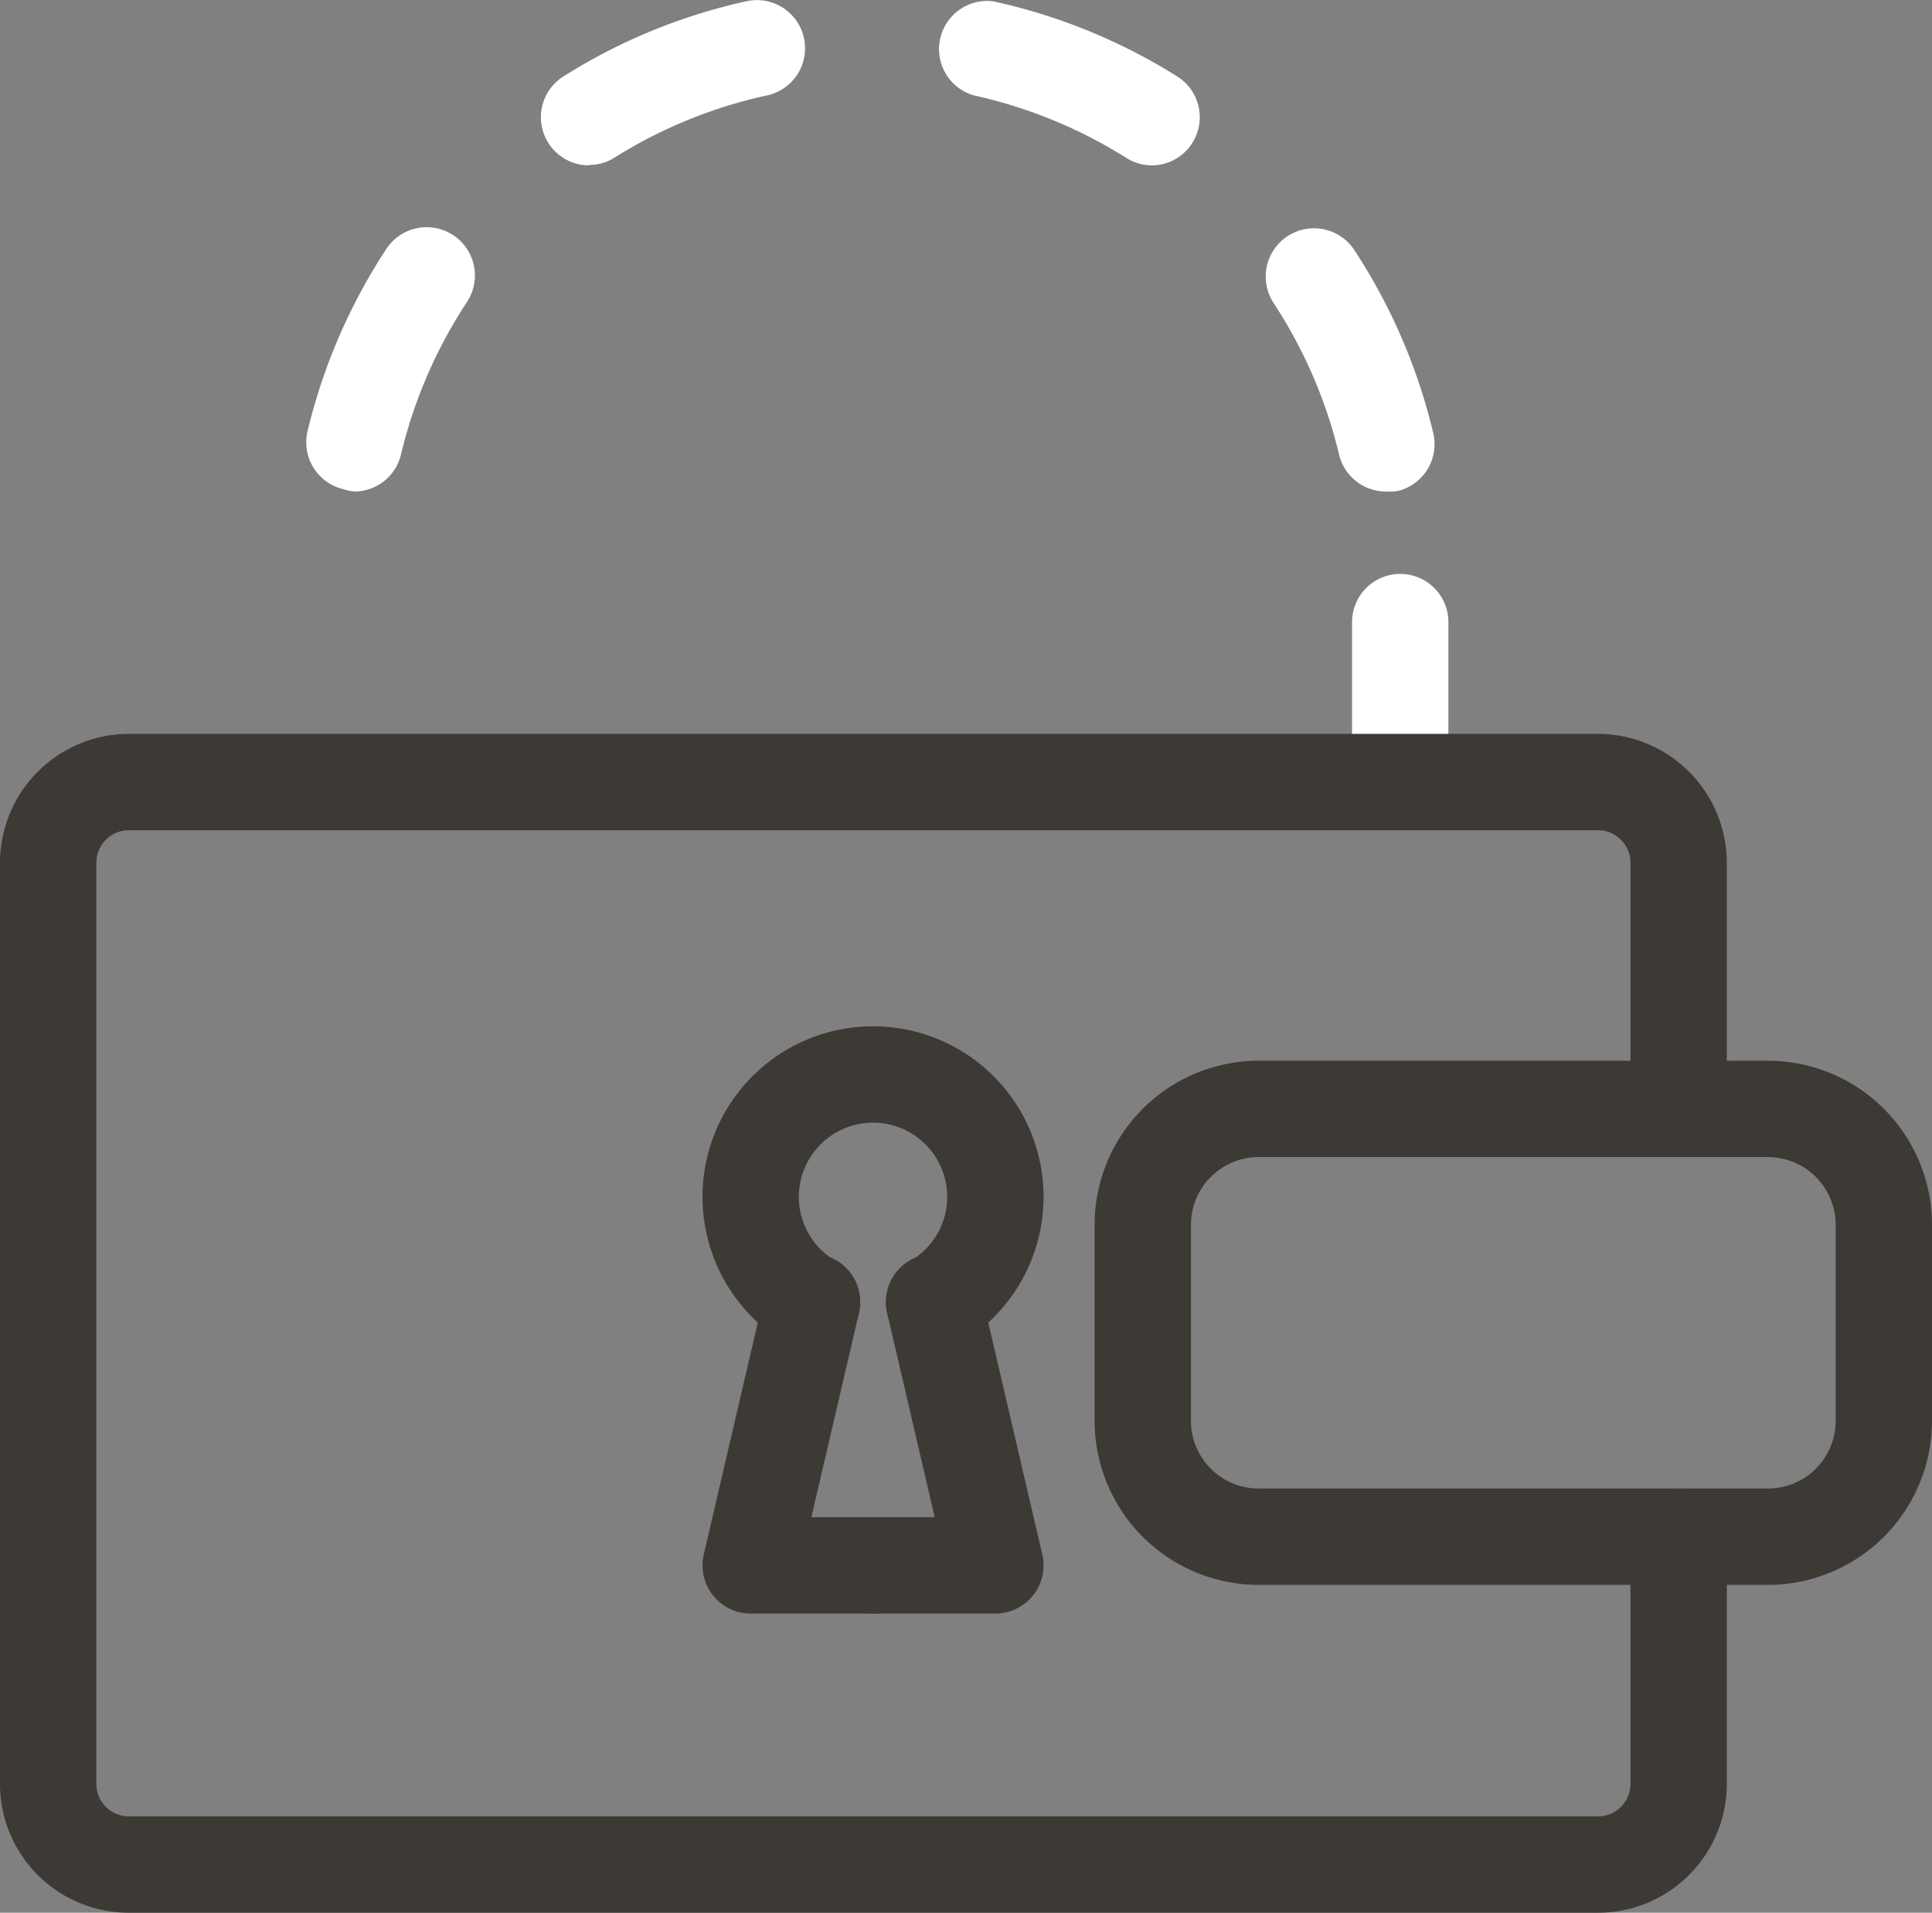 <svg xmlns="http://www.w3.org/2000/svg" width="290.205" height="287.262" viewBox="0 0 290.205 287.262"><rect x="0" y="0" width="290.205" height="287.262" fill="#808080" stroke="none"/><defs><style>.a{fill:#fff;}.b{fill:#3d3935;}</style></defs><g transform="translate(0 0)"><g transform="translate(45.997)"><path class="a" d="M63.125,55.459a7.235,7.235,0,0,1-7.235-7.235V31.655a7.235,7.235,0,1,1,14.47,0V48.224A7.235,7.235,0,0,1,63.125,55.459Z" transform="translate(101.206 61.774)"/><path class="a" d="M174.625,74.415a7.235,7.235,0,0,1-7.018-5.571,71.955,71.955,0,0,0-9.84-22.755,7.25,7.25,0,1,1,12.191-7.85,86.461,86.461,0,0,1,11.793,27.385,7.235,7.235,0,0,1-5.354,8.718,9.044,9.044,0,0,1-1.773.072Zm-154.87,0a6.8,6.8,0,0,1-1.736-.362,7.235,7.235,0,0,1-5.354-8.718,86.823,86.823,0,0,1,11.83-27.349,7.249,7.249,0,0,1,12.119,7.959A72.027,72.027,0,0,0,26.737,68.7,7.235,7.235,0,0,1,19.755,74.415ZM139.5,25.433a7.235,7.235,0,0,1-3.835-1.121,72.352,72.352,0,0,0-22.972-9.406,7.235,7.235,0,0,1,3-14.109,86.823,86.823,0,0,1,27.566,11.251,7.235,7.235,0,0,1-3.871,13.385Zm-84.58,0a7.235,7.235,0,0,1-3.835-13.349A85.918,85.918,0,0,1,78.686.761a7.238,7.238,0,0,1,3.075,14.145,71.773,71.773,0,0,0-23.008,9.37,7.018,7.018,0,0,1-3.835,1.085Z" transform="translate(-12.465 -0.594)"/></g><g transform="translate(0 110.215)"><path class="b" d="M239.78,208.106H19.1A19.354,19.354,0,0,1-.25,188.752V50.356A19.389,19.389,0,0,1,19.1,31.06H239.779a19.388,19.388,0,0,1,19.354,19.3v37.03a7.235,7.235,0,0,1-14.47,0v-37a4.892,4.892,0,0,0-4.884-4.858H19.1A4.892,4.892,0,0,0,14.22,50.4V188.752a4.884,4.884,0,0,0,4.884,4.884H239.779a4.884,4.884,0,0,0,4.884-4.942V151.635a7.235,7.235,0,0,1,14.47,0v36.936a19.354,19.354,0,0,1-19.354,19.535Z" transform="translate(0.25 -31.06)"/><path class="b" d="M22.636-2H99.149a24.664,24.664,0,0,1,24.636,24.636V52.083A24.664,24.664,0,0,1,99.149,76.719H22.636A24.664,24.664,0,0,1-2,52.083V22.636A24.664,24.664,0,0,1,22.636-2ZM99.149,62.249a10.177,10.177,0,0,0,10.166-10.165V22.636A10.177,10.177,0,0,0,99.149,12.47H22.636A10.177,10.177,0,0,0,12.47,22.636V52.083A10.177,10.177,0,0,0,22.636,62.249Z" transform="translate(166.421 51.091)"/><path class="b" transform="translate(209.569 88.451)"/></g><g transform="translate(105.526 154.135)"><path class="b" d="M45.336,91.965a7.2,7.2,0,0,1-3.611-.971,25.613,25.613,0,1,1,25.613,0A7.235,7.235,0,1,1,60.1,78.463a11.142,11.142,0,1,0-11.142,0,7.236,7.236,0,0,1-3.624,13.5Z" transform="translate(-28.919 -43.201)"/><path class="b" d="M54.533,106.584H36.155a7.235,7.235,0,0,1-7.046-8.877L38.3,58.274A7.235,7.235,0,1,1,52.39,61.558L45.27,92.113h9.262a7.235,7.235,0,1,1,0,14.47Z" transform="translate(-28.92 -18.388)"/><path class="b" d="M59.613,106.584H41.235a7.235,7.235,0,0,1,0-14.47H50.5l-7.12-30.555A7.235,7.235,0,1,1,57.47,58.274l9.189,39.432a7.235,7.235,0,0,1-7.046,8.877Z" transform="translate(-15.622 -18.388)"/></g></g></svg>